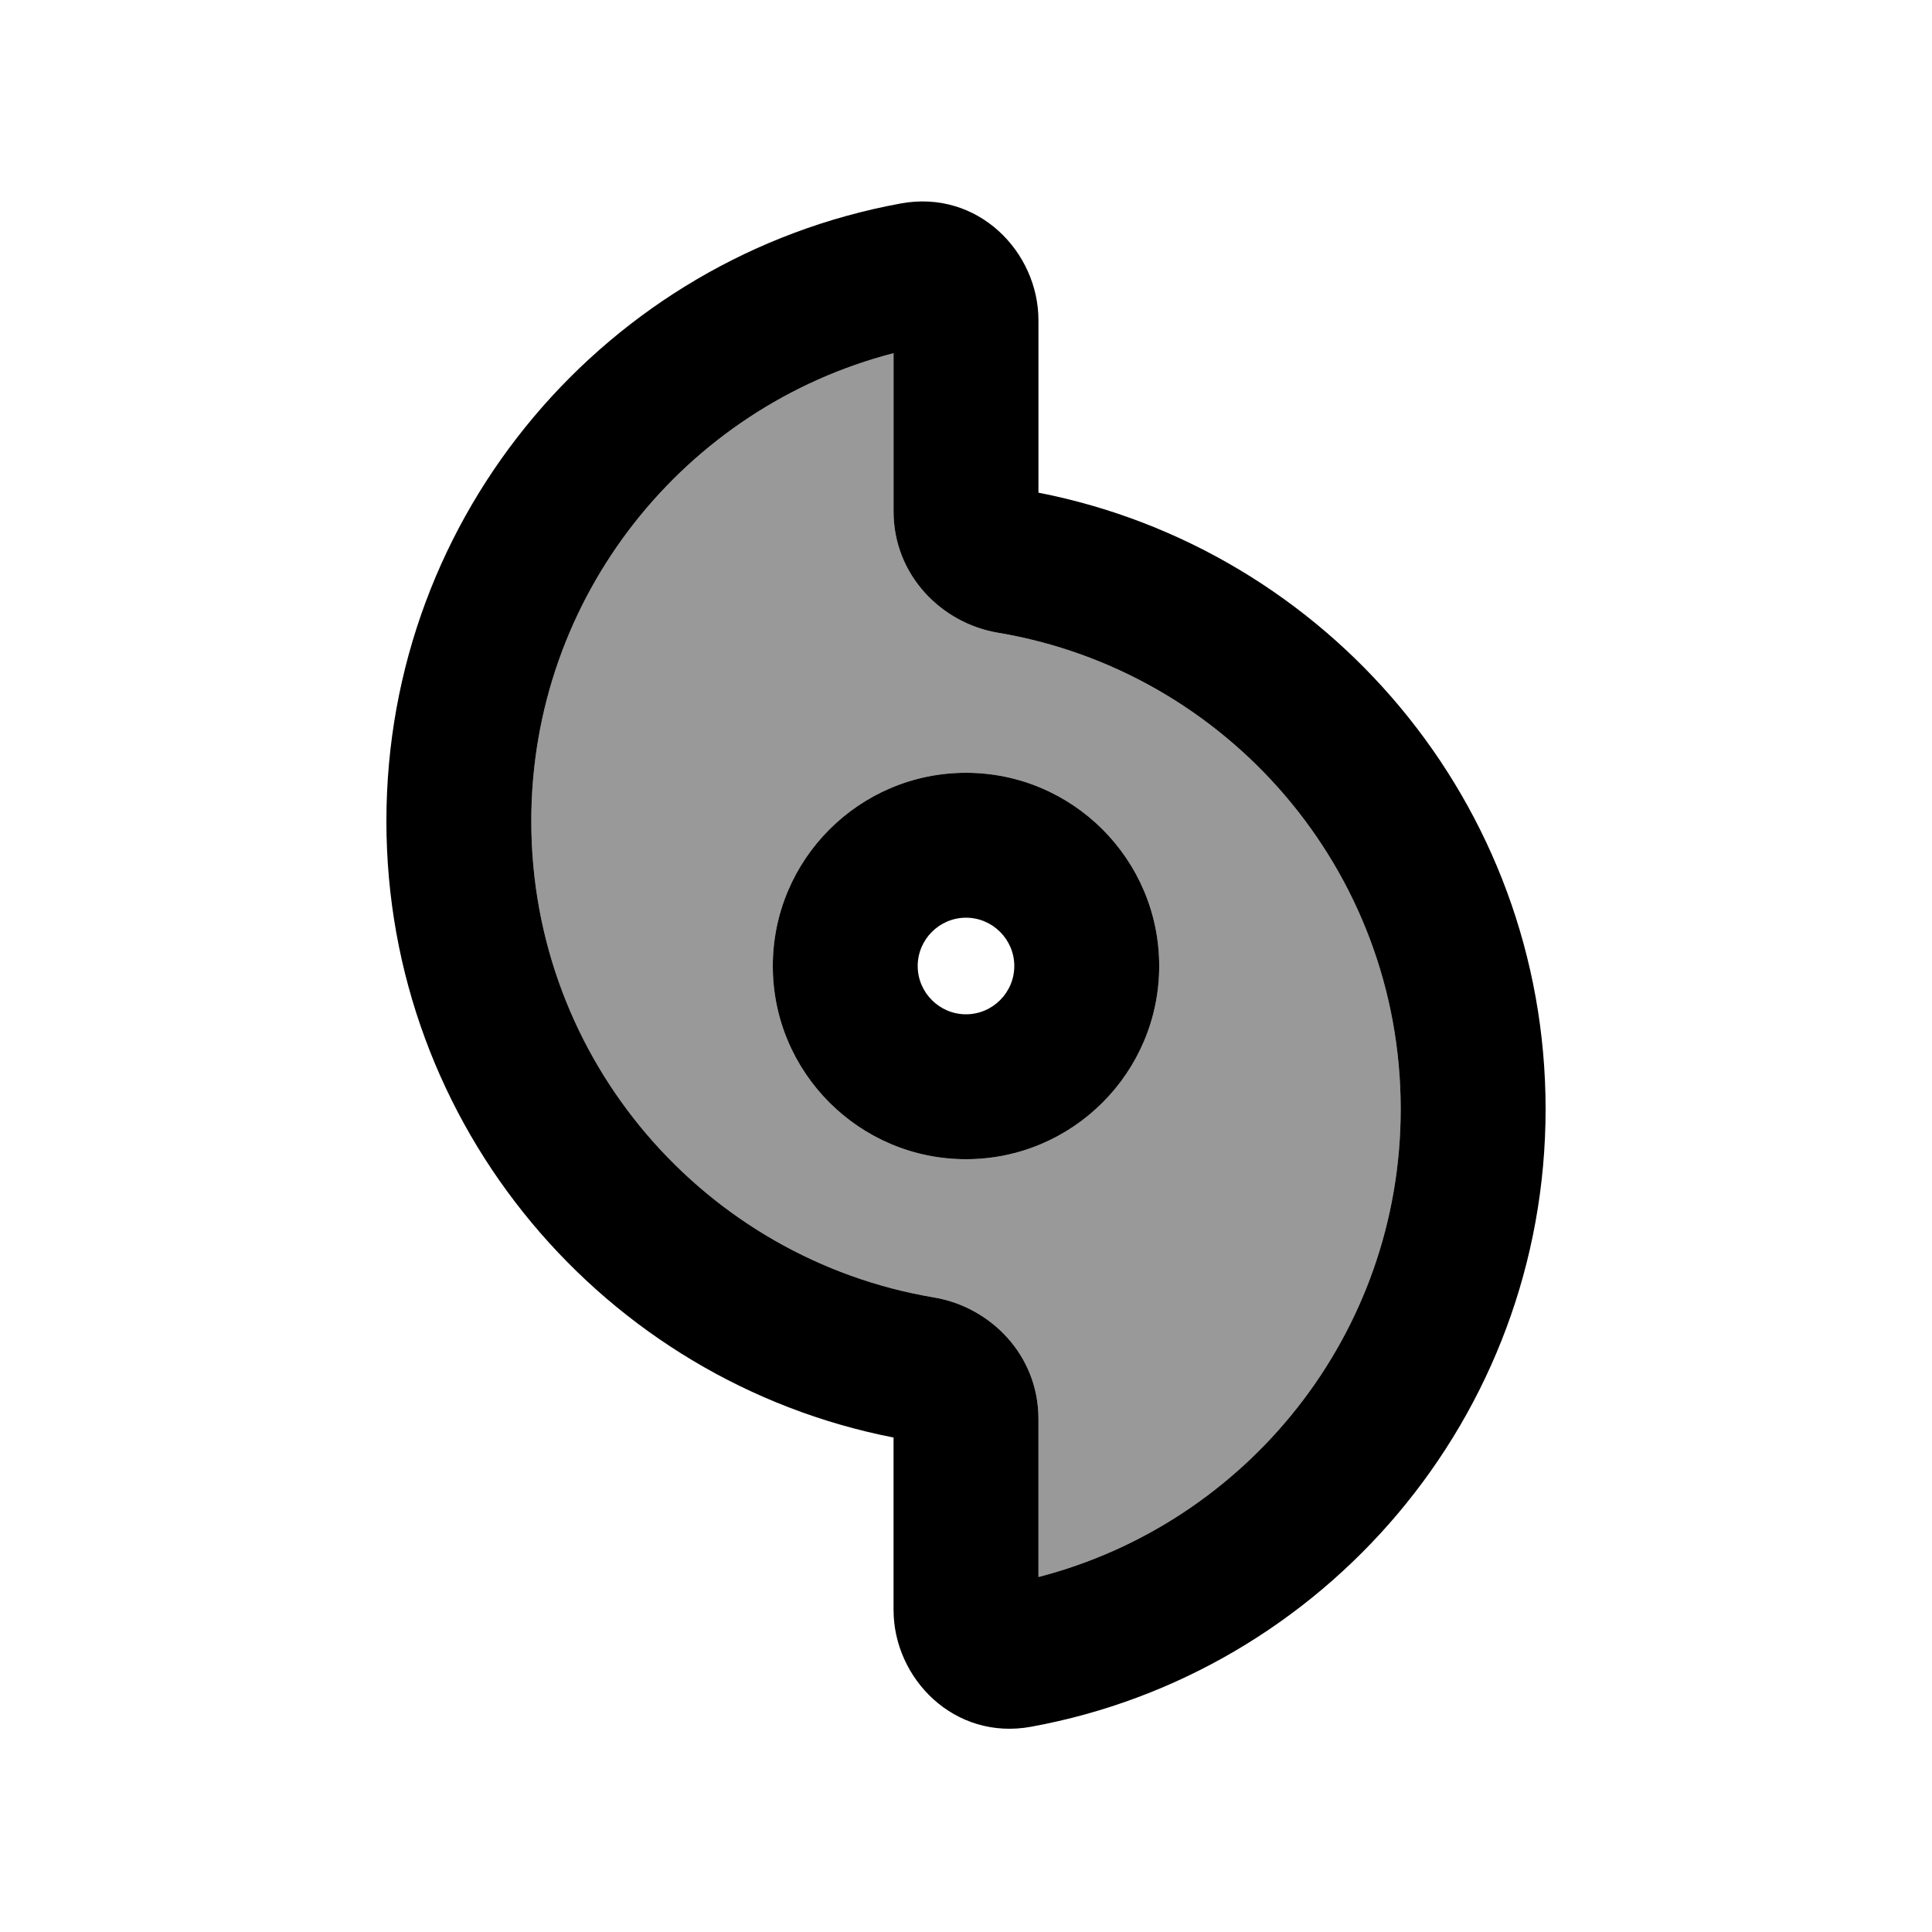 <svg xmlns="http://www.w3.org/2000/svg" viewBox="0 0 640 640"><!--! Font Awesome Pro 7.1.0 by @fontawesome - https://fontawesome.com License - https://fontawesome.com/license (Commercial License) Copyright 2025 Fonticons, Inc. --><path opacity=".4" fill="currentColor" d="M176 272C176 197.5 227 134.8 296 117L296 169.4C296 190.6 312 206.5 330.6 209.6C406.3 222.3 464 288.1 464 367.4C464 441.9 413 504.6 344 522.4L344 470C344 448.8 328 432.9 309.4 429.8C233.7 417.1 176 351.3 176 272zM256 320C256 355.3 284.7 384 320 384C355.3 384 384 355.3 384 320C384 284.7 355.3 256 320 256C284.7 256 256 284.7 256 320z"/><path fill="currentColor" d="M176 272C176 197.5 227 134.8 296 117L296 169.4C296 190.6 312 206.5 330.6 209.6C406.3 222.3 464 288.1 464 367.4C464 441.9 413 504.6 344 522.4L344 470C344 448.8 328 432.9 309.4 429.8C233.7 417.1 176 351.3 176 272zM344 106.1C344 83.4 323.9 62.7 298.4 67.4C201.5 85.1 128 169.9 128 272C128 373.2 200.3 457.5 296 476.2L296 533.3C296 556 316.1 576.7 341.6 572C438.5 554.3 512 469.4 512 367.4C512 266.2 439.7 181.9 344 163.2L344 106.1zM304 320C304 311.2 311.2 304 320 304C328.8 304 336 311.2 336 320C336 328.8 328.8 336 320 336C311.2 336 304 328.8 304 320zM384 320C384 284.7 355.3 256 320 256C284.7 256 256 284.7 256 320C256 355.3 284.7 384 320 384C355.3 384 384 355.3 384 320z"/></svg>